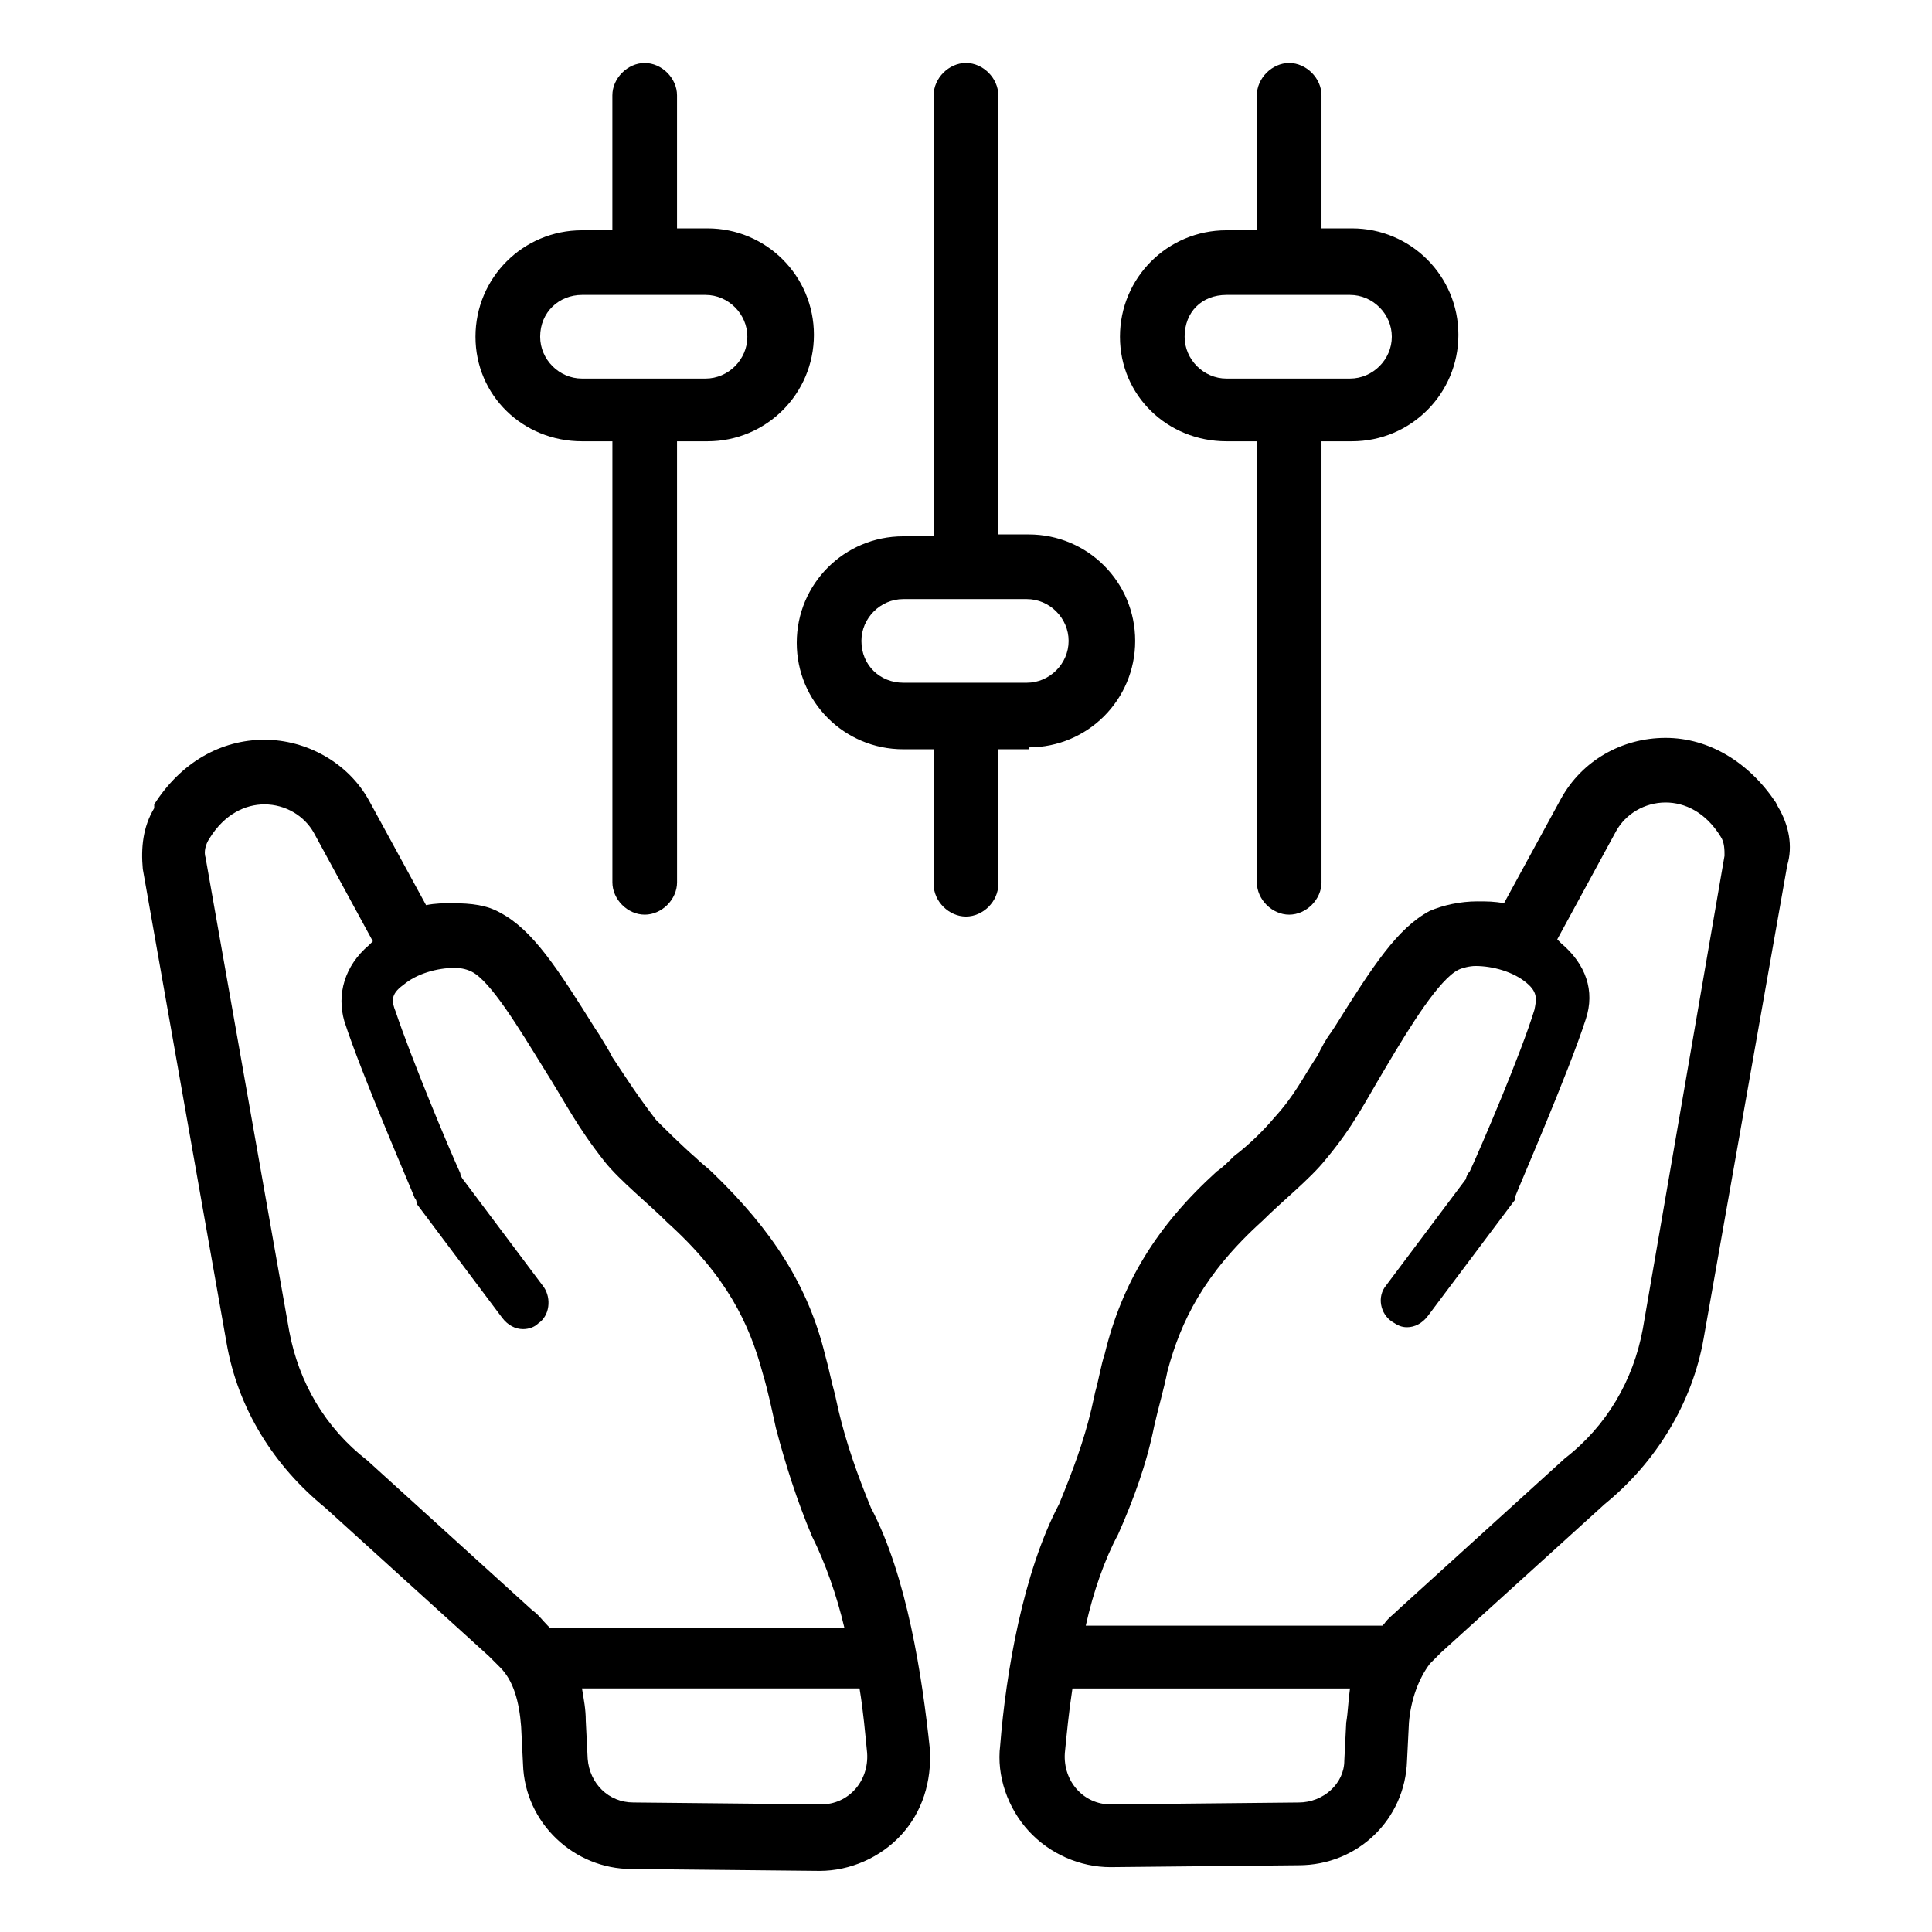 <?xml version="1.0" encoding="UTF-8"?>
<!-- Uploaded to: ICON Repo, www.svgrepo.com, Generator: ICON Repo Mixer Tools -->
<svg fill="#000000" width="800px" height="800px" version="1.1" viewBox="144 144 512 512" xmlns="http://www.w3.org/2000/svg">
 <g>
  <path d="m615.12 357.68-0.504-1.008c-7.055-10.578-17.633-17.129-29.223-17.129-11.586 0-22.168 6.047-27.711 16.121l-15.113 27.711c-2.519-0.504-4.535-0.504-7.055-0.504-4.535 0-9.07 1.008-12.594 2.519-8.566 4.535-15.113 14.609-25.191 30.73l-1.008 1.512c-1.512 2.016-2.519 4.031-3.527 6.047-4.031 6.047-6.047 10.578-11.586 16.625-2.519 3.023-6.551 7.055-10.578 10.078-1.512 1.512-3.023 3.023-4.535 4.031-16.121 14.609-25.191 29.727-29.727 48.367-1.008 3.023-1.512 6.551-2.519 10.078l-1.008 4.535c-2.016 8.566-5.039 16.625-8.566 25.191-9.574 18.137-14.105 44.84-15.617 63.984-1.008 8.062 2.016 16.625 7.559 22.672 5.543 6.047 13.602 9.574 21.664 9.574l49.879-0.504c15.617 0 28.215-12.09 28.719-27.711l0.504-10.078c0.504-6.047 2.519-11.586 5.543-15.617 1.008-1.008 2.016-2.016 3.023-3.023l43.328-39.297c13.602-11.082 23.176-26.703 26.199-43.832l22.168-125.45c1.508-5.047 0.5-10.59-2.523-15.625zm-114.36 242.84-0.504 10.078c0 6.043-5.543 11.082-12.094 11.082l-49.879 0.504c-7.055 0-12.594-6.047-12.09-13.602 0.504-5.039 1.008-10.578 2.016-17.129h73.555c-0.5 3.523-0.5 6.043-1.004 9.066zm78.594-104.29c-2.519 13.602-9.574 25.695-20.656 34.258l-43.832 39.801c-1.512 1.512-3.023 2.519-4.031 4.031l-0.504 0.504h-78.594c2.016-9.07 5.039-17.633 8.566-24.184 4.031-9.07 7.559-18.641 9.574-28.719 1.008-4.535 2.519-9.574 3.527-14.609 3.527-13.098 9.574-25.695 25.191-39.801 5.039-5.039 12.594-11.082 16.625-16.121 7.559-9.07 10.078-14.609 16.121-24.688 6.551-11.082 14.105-23.176 19.145-25.695 1.008-0.504 3.023-1.008 4.535-1.008 4.535 0 10.078 1.512 13.602 4.535 3.023 2.519 2.519 4.535 2.016 7.055-3.527 11.586-14.105 36.273-17.129 42.824-0.504 0.504-1.008 1.512-1.008 2.016l-21.16 28.215c-2.519 3.023-1.512 7.559 1.512 9.574 1.512 1.008 2.519 1.512 4.031 1.512 2.016 0 4.031-1.008 5.543-3.023l22.672-30.23c0.504-0.504 0.504-1.008 0.504-1.512 0.504-1.512 14.105-32.746 18.641-46.855 2.519-7.559 0-14.609-6.551-20.152l-1.008-1.008 15.617-28.719c2.519-4.535 7.559-7.559 13.098-7.559 5.039 0 10.578 2.519 14.609 9.07 1.008 1.512 1.008 3.527 1.008 5.039z"/>
  <path d="m366.24 517.89-1.008-4.535c-1.008-3.527-1.512-6.551-2.519-10.078-4.535-18.641-14.105-33.25-29.727-48.367-1.512-1.512-3.023-2.519-4.535-4.031-4.031-3.527-8.062-7.559-10.578-10.078-5.039-6.551-7.559-10.578-11.586-16.625-1.008-2.016-2.016-3.527-3.527-6.047l-1.008-1.512c-10.078-16.121-16.625-26.199-25.191-30.73-3.527-2.016-7.559-2.519-12.594-2.519-2.519 0-4.535 0-7.055 0.504l-15.113-27.711c-5.543-10.078-16.625-16.121-27.711-16.121-11.586 0-22.168 6.047-29.223 17.129v1.008c-3.023 5.039-3.527 10.578-3.023 16.121l22.168 125.45c3.023 17.633 12.594 32.746 26.199 43.832l43.328 39.297c1.008 1.008 2.016 2.016 3.023 3.023 3.527 3.527 5.039 9.07 5.543 15.617l0.504 10.078c0.504 15.617 13.602 27.711 28.719 27.711l49.879 0.504c8.062 0 16.121-3.527 21.664-9.574 5.543-6.047 8.062-14.105 7.559-22.672-2.016-19.145-6.047-45.848-15.617-63.984-3.531-8.559-6.555-17.125-8.57-25.688zm-76.578 57.434s-0.504-0.504-0.504-0.504c-1.512-1.512-2.519-3.023-4.031-4.031l-43.832-39.801c-11.082-8.566-18.137-20.656-20.656-34.258l-22.164-125.45c-0.504-1.512 0-3.527 1.008-5.039 4.031-6.551 9.574-9.07 14.609-9.07 5.543 0 10.578 3.023 13.098 7.559l15.617 28.719-1.008 1.008c-6.551 5.543-8.566 13.098-6.551 20.152 4.535 14.105 18.137 45.344 18.641 46.855 0.504 0.504 0.504 1.008 0.504 1.512l22.672 30.23c1.512 2.016 3.527 3.023 5.543 3.023 1.512 0 3.023-0.504 4.031-1.512 3.023-2.016 3.527-6.551 1.512-9.574l-21.16-28.215c-0.504-0.504-1.008-1.512-1.008-2.016-3.023-6.551-13.098-30.73-17.129-42.824-1.008-2.519-1.512-4.535 2.016-7.055 3.527-3.023 9.07-4.535 13.602-4.535 2.016 0 3.527 0.504 4.535 1.008 5.039 2.519 12.594 15.113 19.145 25.695 6.047 9.574 8.566 15.113 16.121 24.688 4.031 5.039 11.586 11.082 16.625 16.121 15.617 14.105 21.664 26.703 25.191 39.801 1.512 5.039 2.519 10.078 3.527 14.609 2.519 9.574 5.543 19.145 9.574 28.719 3.527 7.055 6.551 15.617 8.566 24.184zm72.047 46.855-49.879-0.504c-6.551 0-11.586-5.039-12.09-11.586l-0.504-10.078c0-3.023-0.504-5.543-1.008-8.566h73.555c1.008 6.047 1.512 12.09 2.016 17.129 0.504 7.559-5.039 13.605-12.09 13.605z"/>
  <path d="m469.02 260.95h8.062v116.88c0 4.535 4.031 8.566 8.566 8.566 4.535 0 8.566-4.031 8.566-8.566l-0.004-116.88h8.062c15.617 0 28.215-12.594 28.215-28.215 0-15.617-12.594-28.215-28.215-28.215h-8.062v-35.262c0-4.535-4.031-8.566-8.566-8.566-4.535 0-8.566 4.031-8.566 8.566v35.77h-8.062c-15.617 0-28.215 12.594-28.215 28.215 0.008 15.617 12.602 27.707 28.219 27.707zm0-38.793h32.746c6.047 0 11.082 5.039 11.082 11.082 0 6.047-5.039 11.082-11.082 11.082h-32.746c-6.047 0-11.082-5.039-11.082-11.082 0-6.547 4.535-11.082 11.082-11.082z"/>
  <path d="m416.62 342.06c15.617 0 28.215-12.594 28.215-28.215 0-15.617-12.594-28.215-28.215-28.215h-8.062v-116.38c0-4.535-4.031-8.566-8.566-8.566s-8.566 4.031-8.566 8.566v116.88h-8.062c-15.617 0-28.215 12.594-28.215 28.215 0 15.617 12.594 28.215 28.215 28.215h8.062v35.77c0 4.535 4.031 8.566 8.566 8.566s8.566-4.031 8.566-8.566v-35.77l8.062-0.004zm-44.336-28.211c0-6.047 5.039-11.082 11.082-11.082h32.746c6.047 0 11.082 5.039 11.082 11.082 0 6.047-5.039 11.082-11.082 11.082h-32.746c-6.043 0-11.082-4.531-11.082-11.082z"/>
  <path d="m298.23 260.95h8.062v116.88c0 4.535 4.031 8.566 8.566 8.566s8.566-4.031 8.566-8.566l-0.008-116.88h8.062c15.617 0 28.215-12.594 28.215-28.215 0-15.617-12.594-28.215-28.215-28.215h-8.062v-35.262c0-4.535-4.031-8.566-8.566-8.566-4.535 0-8.566 4.031-8.566 8.566v35.77h-8.062c-15.617 0-28.215 12.594-28.215 28.215 0.008 15.617 12.602 27.707 28.223 27.707zm0-38.793h32.746c6.047 0 11.082 5.039 11.082 11.082 0 6.047-5.039 11.082-11.082 11.082h-32.746c-6.047 0-11.082-5.039-11.082-11.082-0.004-6.547 5.035-11.082 11.082-11.082z"/>
 </g>
</svg>